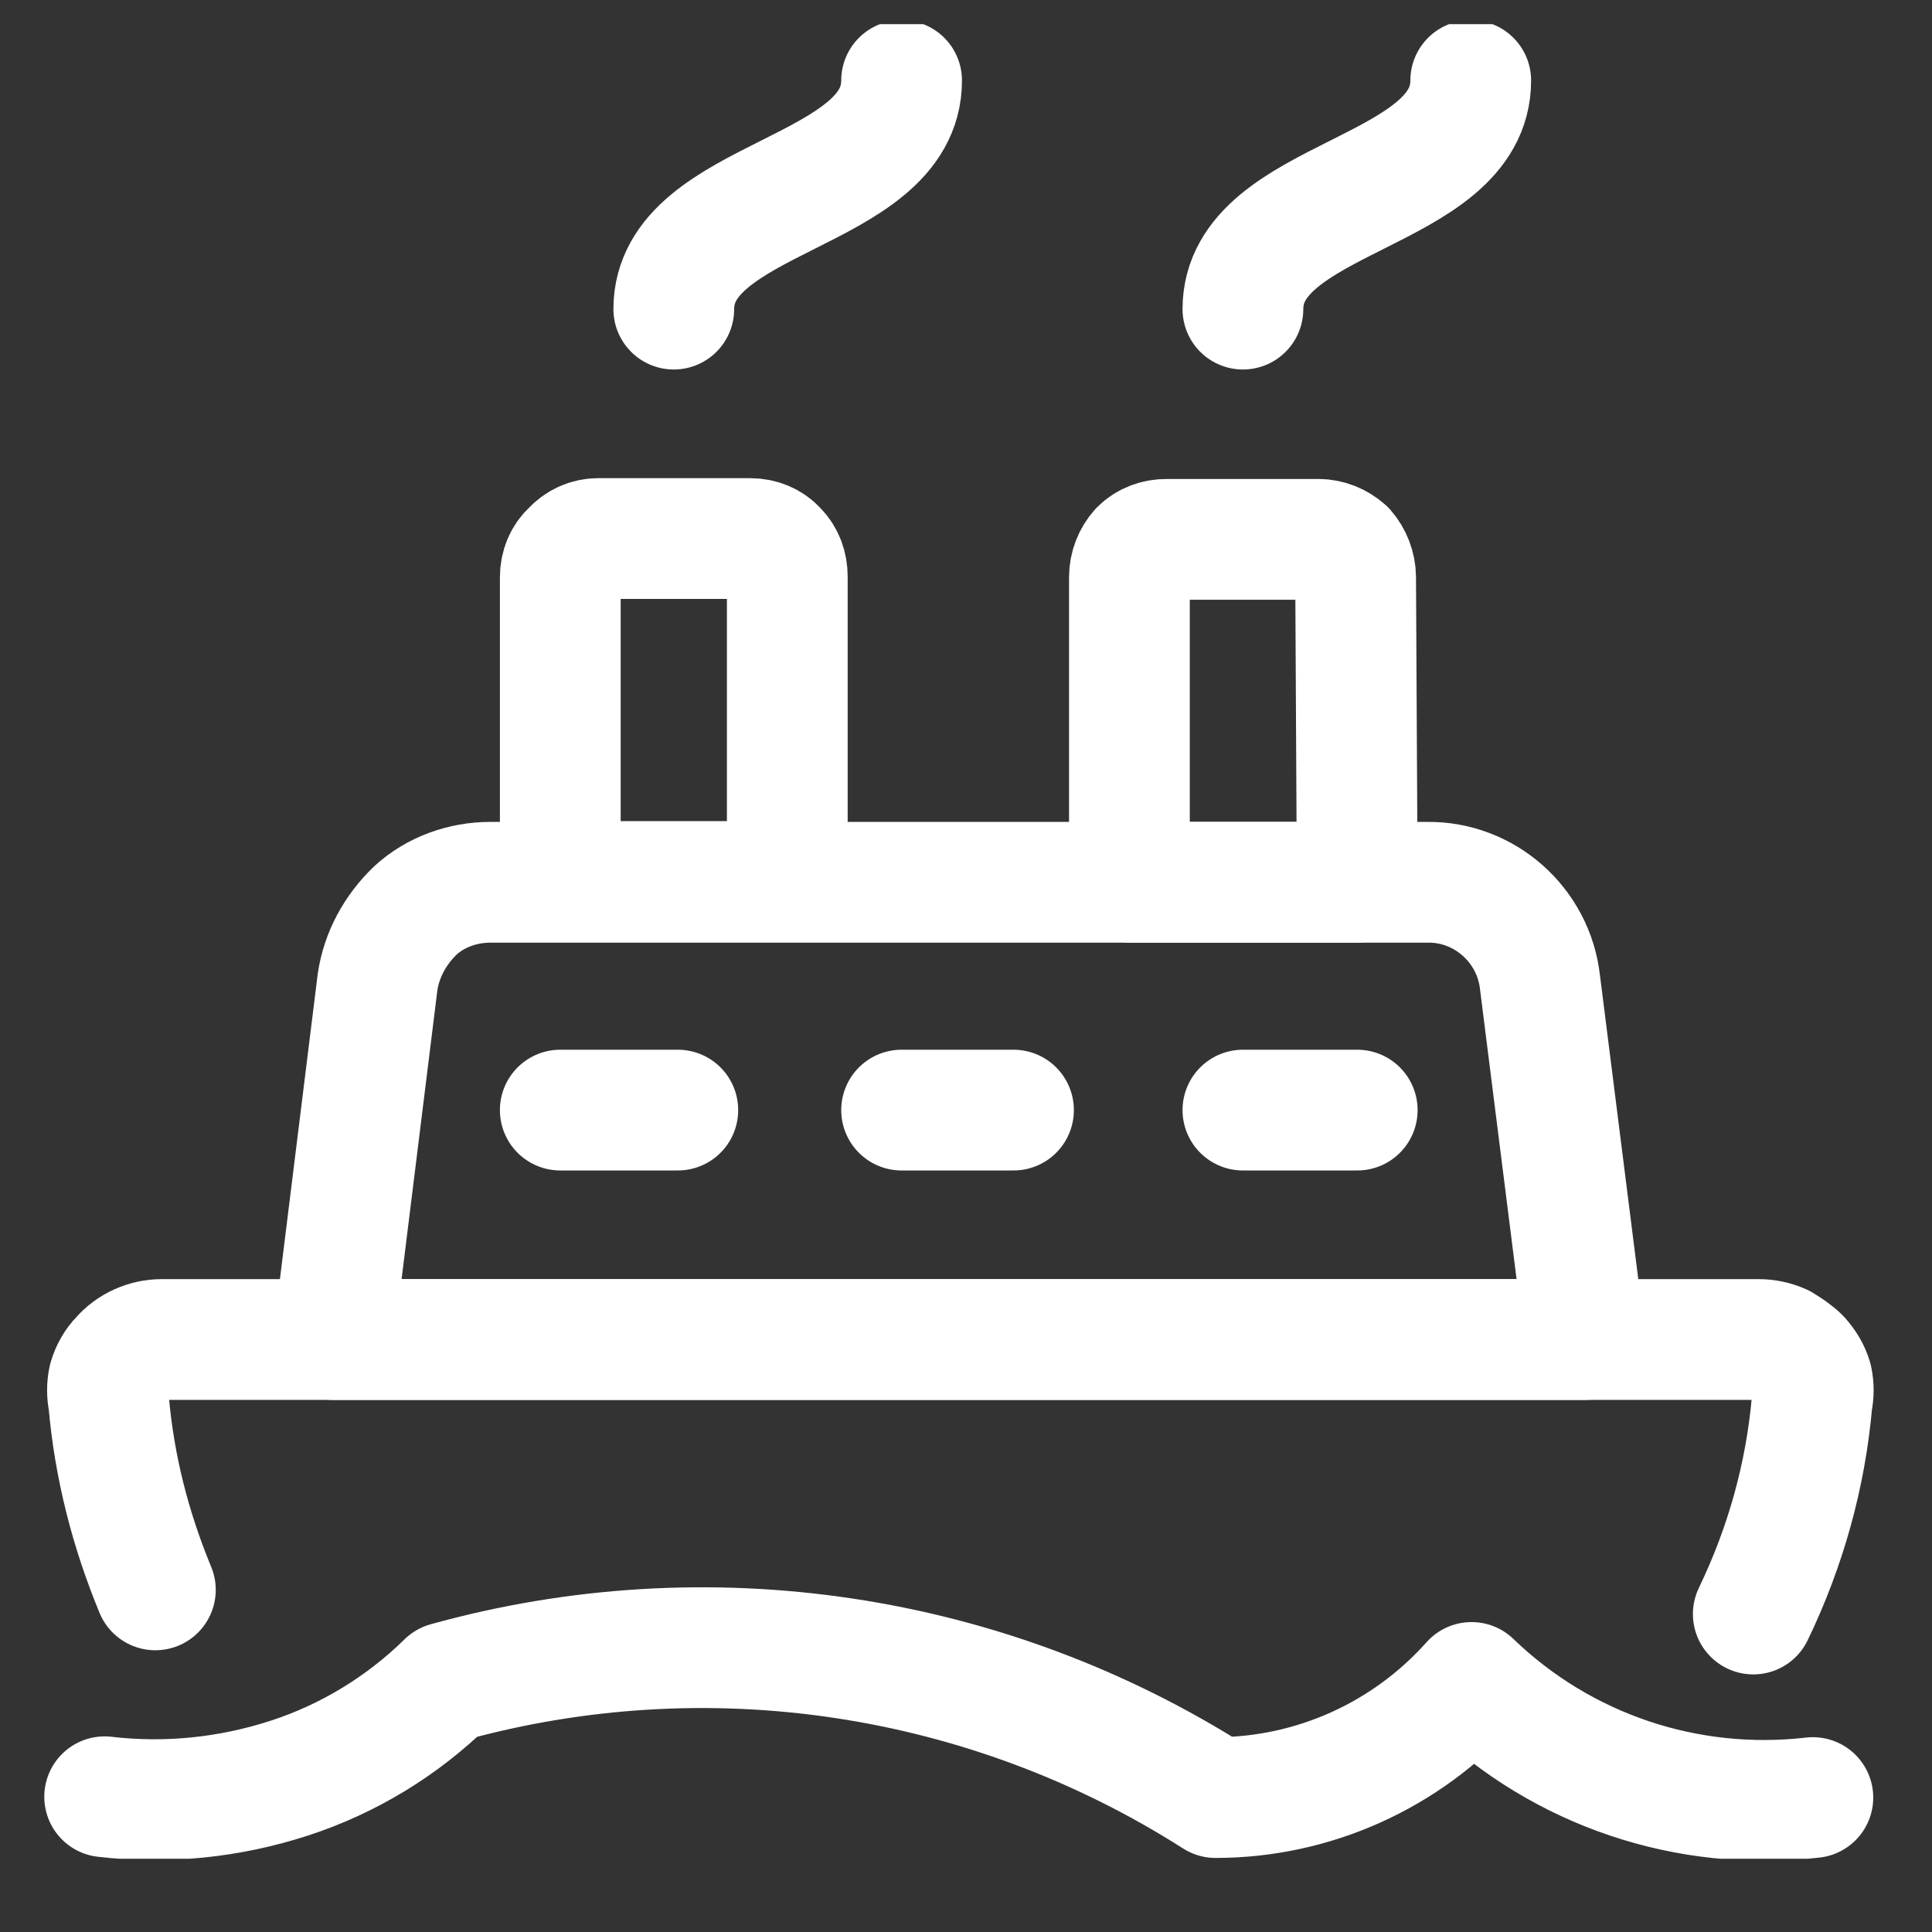 <?xml version="1.0" encoding="utf-8"?>
<!-- Generator: Adobe Illustrator 24.1.0, SVG Export Plug-In . SVG Version: 6.00 Build 0)  -->
<svg version="1.1" id="Layer_1" xmlns="http://www.w3.org/2000/svg" xmlns:xlink="http://www.w3.org/1999/xlink" x="0px" y="0px"
	 viewBox="0 0 24 24" style="enable-background:new 0 0 24 24;" xml:space="preserve">
<rect x="0" y="0" width="24" height="24" fill="#333333" stroke="none"/>
<style type="text/css">
	.st0{fill:none;stroke:#FFFFFF;stroke-width:1.3;stroke-linecap:round;stroke-linejoin:round;}
	.st1{fill:#FFFFFF;}
	.st2{fill:#FFFFFF;stroke:#FFFFFF;stroke-width:0.5;stroke-miterlimit:10;}
	.st3{fill:none;stroke:#FFFFFF;stroke-linecap:round;stroke-linejoin:round;}
	.st4{fill:#FFFFFF;stroke:#FFFFFF;stroke-width:0.4;stroke-miterlimit:10;}
	.st5{fill-rule:evenodd;clip-rule:evenodd;fill:#FFFFFF;stroke:#FFFFFF;stroke-width:0.5;stroke-miterlimit:10;}
	.st6{fill-rule:evenodd;clip-rule:evenodd;fill:#FFFFFF;}
	.st7{fill-rule:evenodd;clip-rule:evenodd;fill:#FFFFFF;stroke:#FFFFFF;stroke-width:0.3;stroke-miterlimit:10;}
	.st8{clip-path:url(#SVGID_2_);}
	.st9{fill:none;stroke:#FFFFFF;stroke-width:1.5;stroke-linecap:round;stroke-linejoin:round;}
</style>
<g>
	<g>
		<defs>
			<rect id="SVGID_1_" x="0.52" y="0.3" width="22.79" height="22.79"/>
		</defs>
		<clipPath id="SVGID_2_">
			<use xlink:href="#SVGID_1_"  style="overflow:visible;"/>
		</clipPath>
		<g class="st8">
			<path class="st9" d="M1.3,22.32c0.77,0.09,1.55,0.01,2.29-0.23S5,21.44,5.55,20.9c3.24-0.9,6.71-0.38,9.55,1.43
				c1.21,0,2.37-0.52,3.18-1.43c1.13,1.09,2.68,1.61,4.24,1.43"/>
			<path class="st9" d="M21.78,20.05c0.4-0.83,0.65-1.72,0.73-2.64c0.02-0.09,0.02-0.19,0-0.28c-0.03-0.1-0.08-0.18-0.15-0.26
				c-0.07-0.07-0.15-0.12-0.23-0.17c-0.09-0.04-0.19-0.06-0.28-0.06H2.01c-0.1,0-0.19,0.02-0.28,0.06c-0.09,0.04-0.17,0.1-0.23,0.17
				c-0.07,0.07-0.12,0.16-0.15,0.26c-0.02,0.09-0.02,0.19,0,0.28c0.07,0.81,0.27,1.59,0.58,2.34"/>
			<path class="st9" d="M19.13,12.2c-0.08-0.71-0.69-1.25-1.4-1.24H6.09c-0.34,0-0.68,0.12-0.93,0.35
				c-0.25,0.24-0.42,0.55-0.47,0.89l-0.55,4.44h15.55L19.13,12.2z"/>
			<path class="st9" d="M6.96,13.79h1.46"/>
			<path class="st9" d="M15.44,13.79h1.42"/>
			<path class="st9" d="M11.2,13.79h1.39"/>
			<path class="st9" d="M7.43,6.69h1.89c0.13,0,0.25,0.05,0.33,0.14c0.09,0.09,0.13,0.21,0.13,0.33v3.79H6.96V7.17
				c0-0.13,0.05-0.25,0.14-0.33C7.19,6.74,7.31,6.69,7.43,6.69z"/>
			<path class="st9" d="M16.86,10.96h-2.83V7.17c0-0.13,0.05-0.25,0.13-0.34c0.09-0.09,0.21-0.13,0.33-0.13h1.89
				c0.12,0,0.24,0.05,0.33,0.13c0.08,0.09,0.13,0.22,0.13,0.34L16.86,10.96z"/>
			<path class="st9" d="M8.37,3.84c0-1.42,2.83-1.42,2.83-2.84"/>
			<path class="st9" d="M15.44,3.84c0-1.42,2.83-1.42,2.83-2.84"/>
		</g>
	</g>
</g>
</svg>
